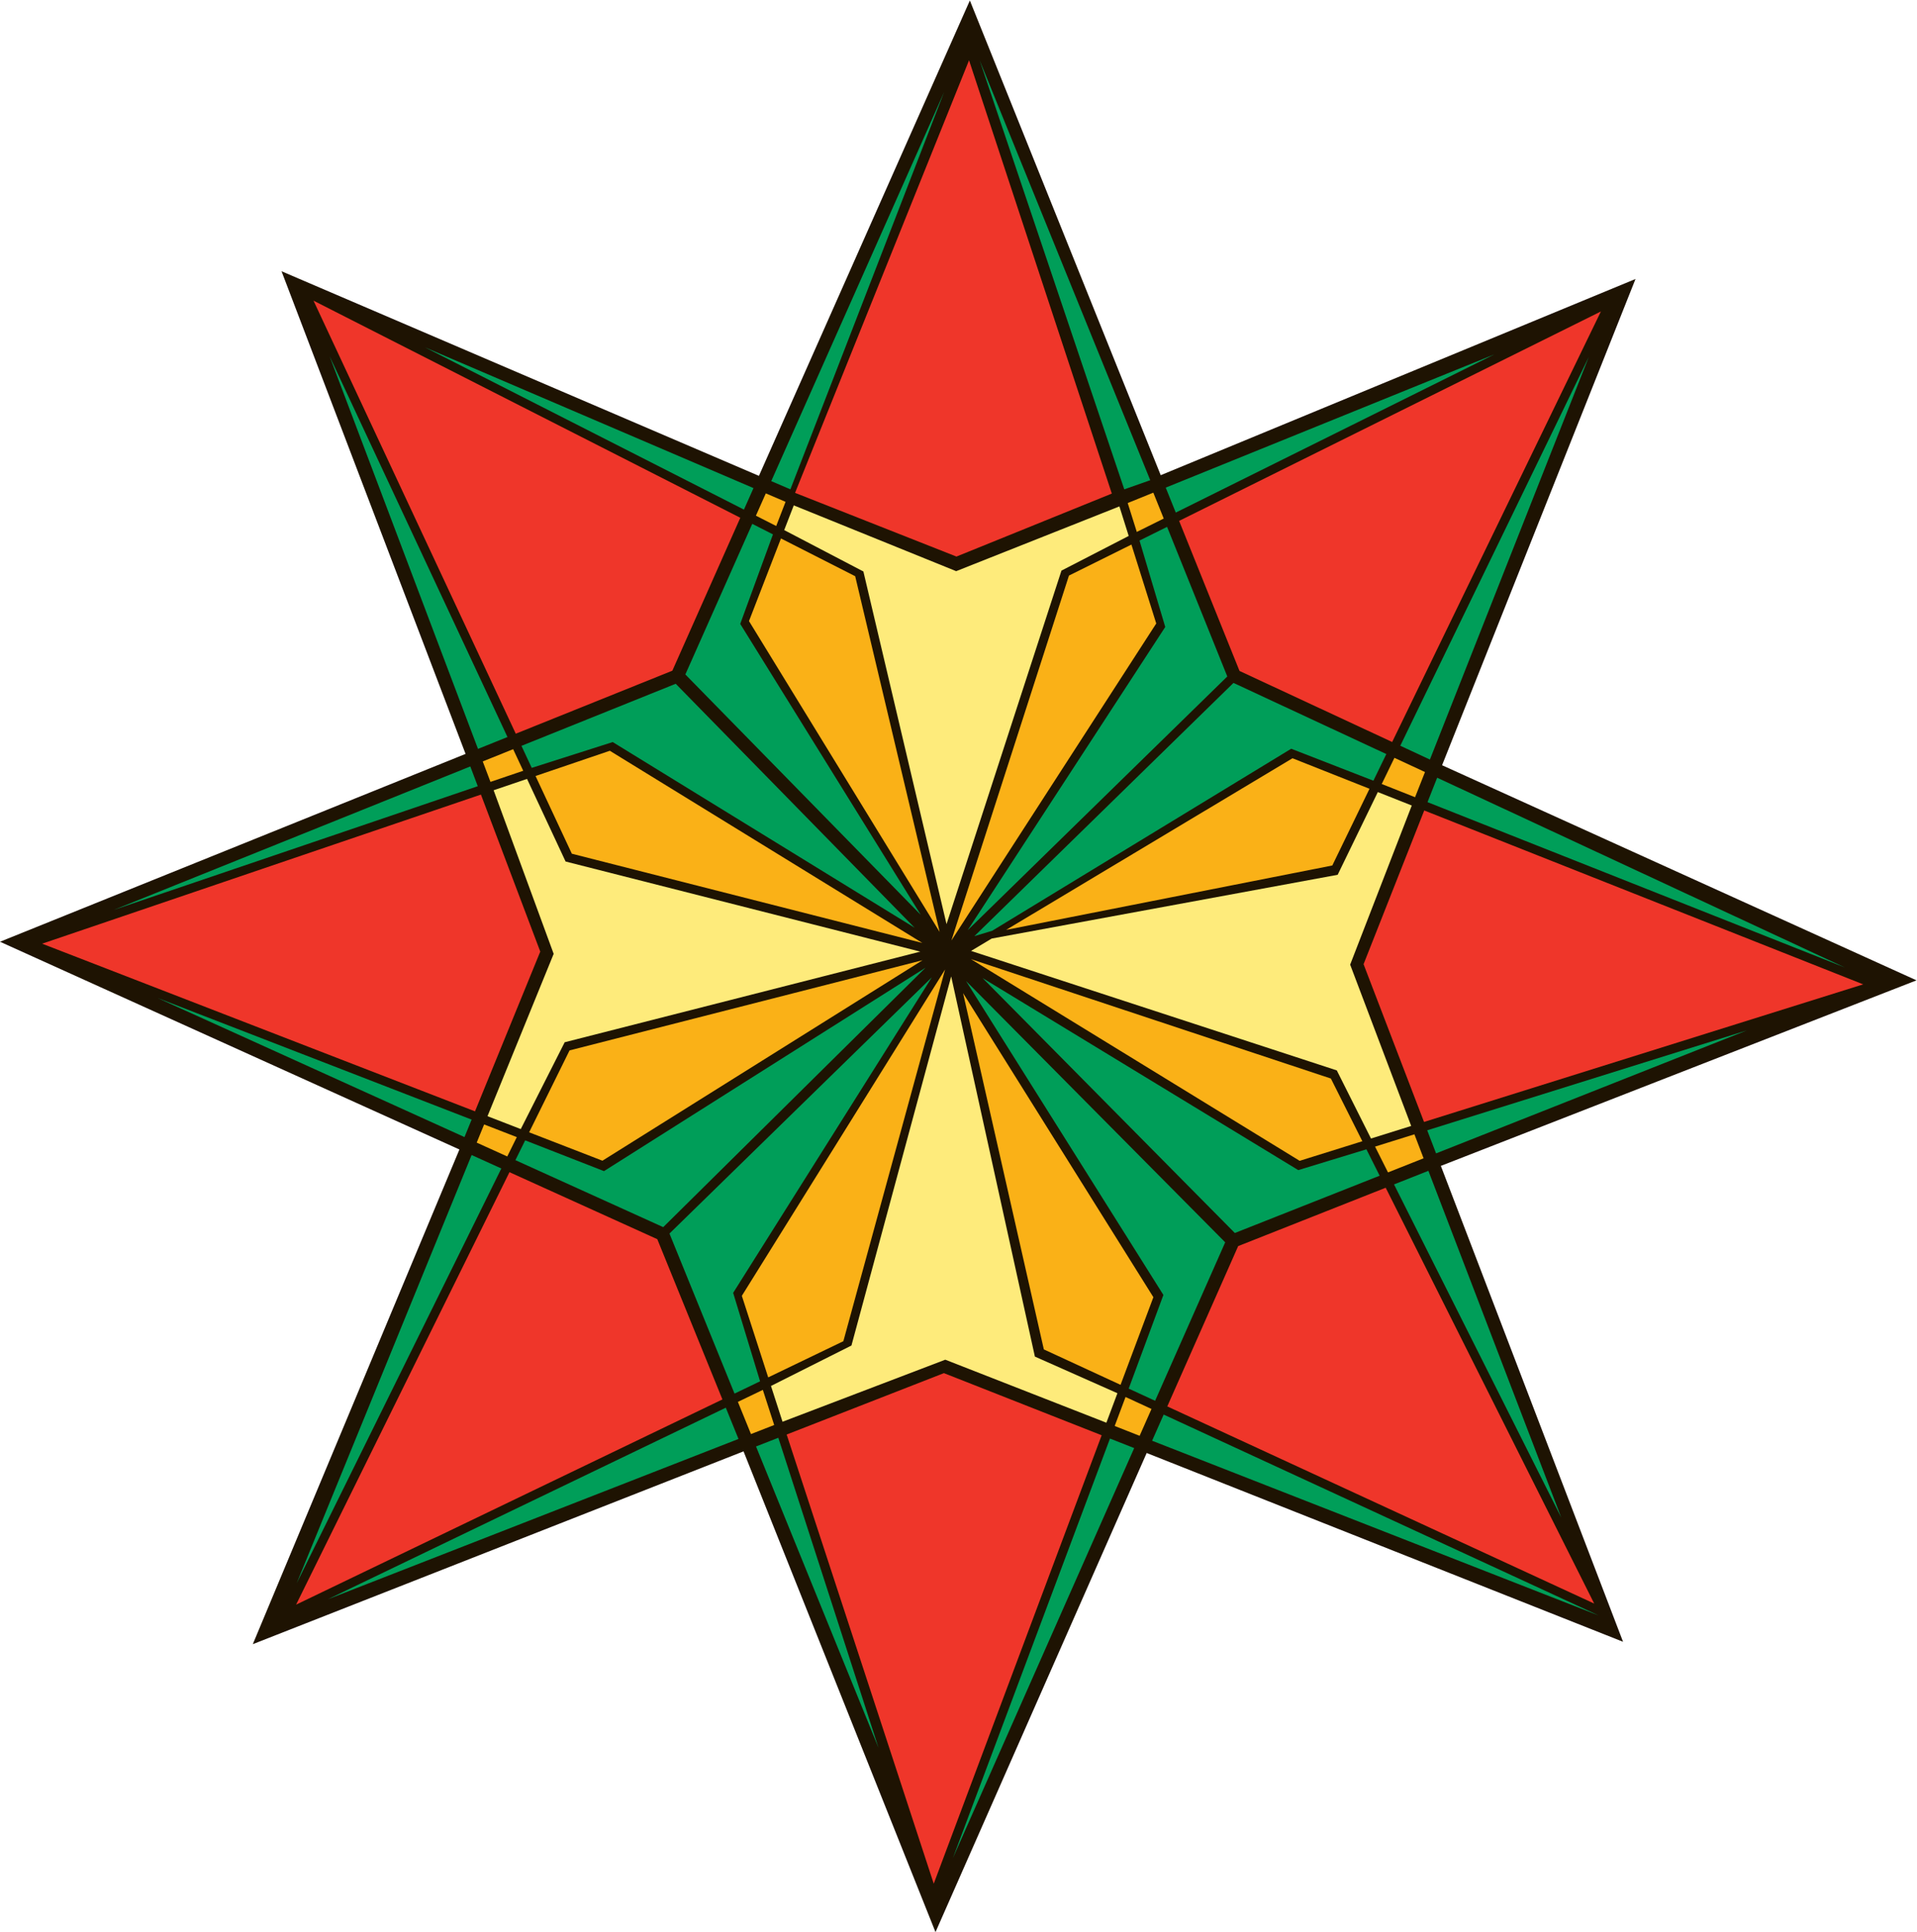 <?xml version="1.0" encoding="UTF-8" standalone="no"?>
<svg
   xmlns:dc="http://purl.org/dc/elements/1.1/"
   xmlns:cc="http://creativecommons.org/ns#"
   xmlns:rdf="http://www.w3.org/1999/02/22-rdf-syntax-ns#"
   xmlns:svg="http://www.w3.org/2000/svg"
   xmlns="http://www.w3.org/2000/svg"
   viewBox="0 0 781.2 787.493"
   height="787.493"
   width="781.2"
   xml:space="preserve"
   id="svg2"
   version="1.1"><defs
     id="defs6" /><g
     transform="matrix(1.333,0,0,-1.333,0,787.493)"
     id="g10"><g
       transform="scale(0.1)"
       id="g12"><path
         id="path14"
         style="fill:#1e1302;fill-opacity:1;fill-rule:evenodd;stroke:none"
         d="M 4408.59,3567.88 4999.94,5054.63 3548.46,4454.72 2964.98,5906.19 2320.14,4452.67 860.668,5078.29 1423.29,3602.5 0,3028.17 1404.48,2392.95 772.867,880.41 2273.07,1469.94 2859.92,0 l 645.61,1464.94 1456.31,-577.229 -557,1455.099 1454.14,567.34 -1450.39,657.73 v 0" /><path
         id="path16"
         style="fill:#ef362a;fill-opacity:1;fill-rule:evenodd;stroke:none"
         d="M 2009.41,2118.73 2208.52,1628.75 905.176,1001.23 1557.5,2323.57 2009.41,2118.73 Z m -557.28,390.86 -1323.357,512.63 1341.487,455.95 181.4,-480.1 -199.53,-488.48 z m 3421.5,-1505.04 -1305.13,602.85 216.75,490.18 450.94,178.45 637.44,-1271.48 z M 3789.3,3856.2 3604.71,4314.99 4894.14,4955.34 4256,3638.91 3789.3,3856.2 Z M 2854.54,147.992 2404.89,1521.42 l 480.75,187.72 482.27,-190 -513.37,-1371.148 z m 107.92,5575.348 436.49,-1324.85 -474.99,-192.58 -493.37,194.8 531.87,1322.63 z M 4168.57,2959.53 4354.04,3429.58 5696,2897.87 4353.38,2477.15 4168.57,2959.53 Z M 2055.47,3856.95 1576.78,3664.29 958.414,4988.38 2263.19,4324.52 2055.47,3856.95 v 0" /><path
         id="path18"
         style="fill:#fab117;fill-opacity:1;fill-rule:evenodd;stroke:none"
         d="M 2944.18,2871.17 3526,1941.31 3425.66,1673.36 3191.11,1781.7 2944.18,2871.17 Z m -1364.25,-440.39 -29.19,-59.14 -93.4,42.32 22.67,55.53 99.92,-38.71 z m 752.16,-772.85 34.7,-107.4 -70.98,-27.72 -40,98.42 76.28,36.7 z m 487.48,1366.61 -1071.39,272.8 -110.96,237.58 227.1,77.18 955.25,-587.56 z m 0.65,-52.94 -978.49,-612.95 -224.1,86.82 123.54,250.43 1079.05,275.7 z m 1383.45,-569.84 120.33,37.59 28.07,-73.37 -108.81,-43.07 -39.59,78.85 z m -1295.2,630.06 359.42,1115.93 190.96,94.82 75.9,-241.3 -626.28,-969.45 z m 1278.23,464.07 -113.71,-234.55 -997.05,-196.89 875.39,524.71 235.37,-93.27 z m -745.78,-1859.7 79.33,-36.62 -36.3,-82.09 -76.24,30.04 33.21,88.67 z m 821.99,1954.34 93.42,-43.49 -30.35,-76.95 -101.88,40.37 38.81,80.07 z m -1294.77,-615.52 1100.51,-365.13 96.19,-191.68 -191.64,-59.9 -1005.06,616.71 z m 507.15,1306.24 -27.79,88.33 78.3,31.73 31.86,-79.16 -82.37,-40.9 z m -602.71,-1223.17 -582.85,950.53 97.75,252.65 226.89,-115.43 258.21,-1087.75 z m 16.68,-114.66 -311.02,-1136.64 -229.79,-110.65 -80.58,249.4 621.39,997.89 z m -516.34,1355.9 -62.06,31.58 30.31,68.21 60.36,-25.86 -28.61,-73.93 z m -773.36,-748.35 -100.15,-34.03 -23.63,62.54 92.99,37.43 30.79,-65.94 v 0" /><path
         id="path20"
         style="fill:#009e59;fill-opacity:1;fill-rule:evenodd;stroke:none"
         d="m 2065.76,3816.93 730.25,-745.85 -922.88,567.64 -247.54,-78.91 -31.44,67.3 471.61,189.82 z m 297.25,456.79 -100.07,-273.73 551.94,-889.59 -719.68,735.05 204.56,460.46 63.25,-32.19 z m 1388.98,-434.44 -793.79,-775.95 604.09,927.33 -78.7,264.22 84.3,41.84 184.1,-457.44 z m 446.64,-318.73 -251.29,97.77 -914.02,-556.53 -54.51,-16.52 792.07,774.31 467.26,-217.54 -39.51,-81.49 z M 3775,2137.6 l -771.13,779.53 965.06,-587.25 208.34,63.6 40.46,-80.69 L 3775,2137.6 Z m -324.47,-475.75 106.11,286.27 -603.34,959.93 792.27,-798.95 -214.26,-484.53 -80.78,37.28 z m -1403.89,474.11 801.97,783.28 -607.28,-964.65 82.29,-270.43 -78.1,-37.58 -198.88,489.38 z m -441.14,284.92 240.98,-94.08 982.85,621.89 -801.78,-793.18 -451.91,204.84 29.86,60.53 v 0" /><path
         id="path22"
         style="fill:#feeb7b;fill-opacity:1;fill-rule:evenodd;stroke:none"
         d="m 1692.62,2991.16 -183.56,500.2 102.13,34.71 117.87,-252.59 1084.32,-275.55 -1087.08,-277.13 -134.25,-265.43 -101.71,39.41 202.28,496.38 z m 1230.51,1170.1 498.98,198.02 28.44,-90.32 -205.57,-106.01 -351.34,-1080.95 -254.17,1078.3 -242.08,126.58 29.27,75.59 496.47,-201.21 z m -33.35,-2411.05 -497.51,-189.74 -35.35,109.45 246.03,123.65 304.9,1128.52 255.9,-1162.36 252.3,-112.04 -33.76,-90.17 -492.51,192.69 z m 1301.49,676.27 -104.55,208.32 -1118.09,365.33 63.03,37.77 1057.73,194.99 122.76,252.93 103.79,-41.13 -188.38,-486.53 186.62,-493.24 -122.91,-38.44 v 0" /><path
         id="path24"
         style="fill:#009e59;fill-opacity:1;fill-rule:evenodd;stroke:none"
         d="m 1007.8,4818.08 543.63,-1164 -90.13,-36.28 -453.5,1200.28 z m 3560.54,5.96 -973.89,-483.63 -30.7,76.29 1004.59,407.34 z m -205.2,-2372.44 977.17,305.49 -950.11,-376.04 -27.06,70.55 z m 1276.61,497.93 -1275.69,505.48 29.48,74.71 1246.21,-580.19 z m -2117.66,-1447.09 35.37,79.96 1330.2,-614.427 -1365.57,534.467 z m -1989.48,832.42 -625.614,-1268.2 534.824,1309.35 90.79,-41.15 z m 741.69,2014.65 -974.72,495.91 1003.93,-430.17 -29.21,-65.74 z m 611.97,1276.58 -469.96,-1214.63 -58.51,25.09 528.47,1189.54 z m -506.87,-4114.61 306.29,-948.039 -374.44,921.419 68.15,26.62 z m -1376.98,-493.75 1216.42,585.69 38.8,-95.51 -1255.22,-490.18 z m 2434.61,3393.73 -442.13,1311.88 521.51,-1283.97 -79.38,-27.91 z m 843.77,-784.06 576.29,1188.84 -485.7,-1231.04 -90.59,42.2 z M 481.523,2856.29 1441.8,2484.3 1420,2430.9 481.523,2856.29 Z m 4291.347,-1588.71 -511.19,1018.57 105.08,41.58 406.11,-1060.15 z m -1859.95,-1041.6 480.42,1283.12 74,-29.14 -554.42,-1253.98 z m -1452.32,3277.77 -1112.139,-378 1089.309,438.42 22.83,-60.42 v 0" /></g></g></svg>